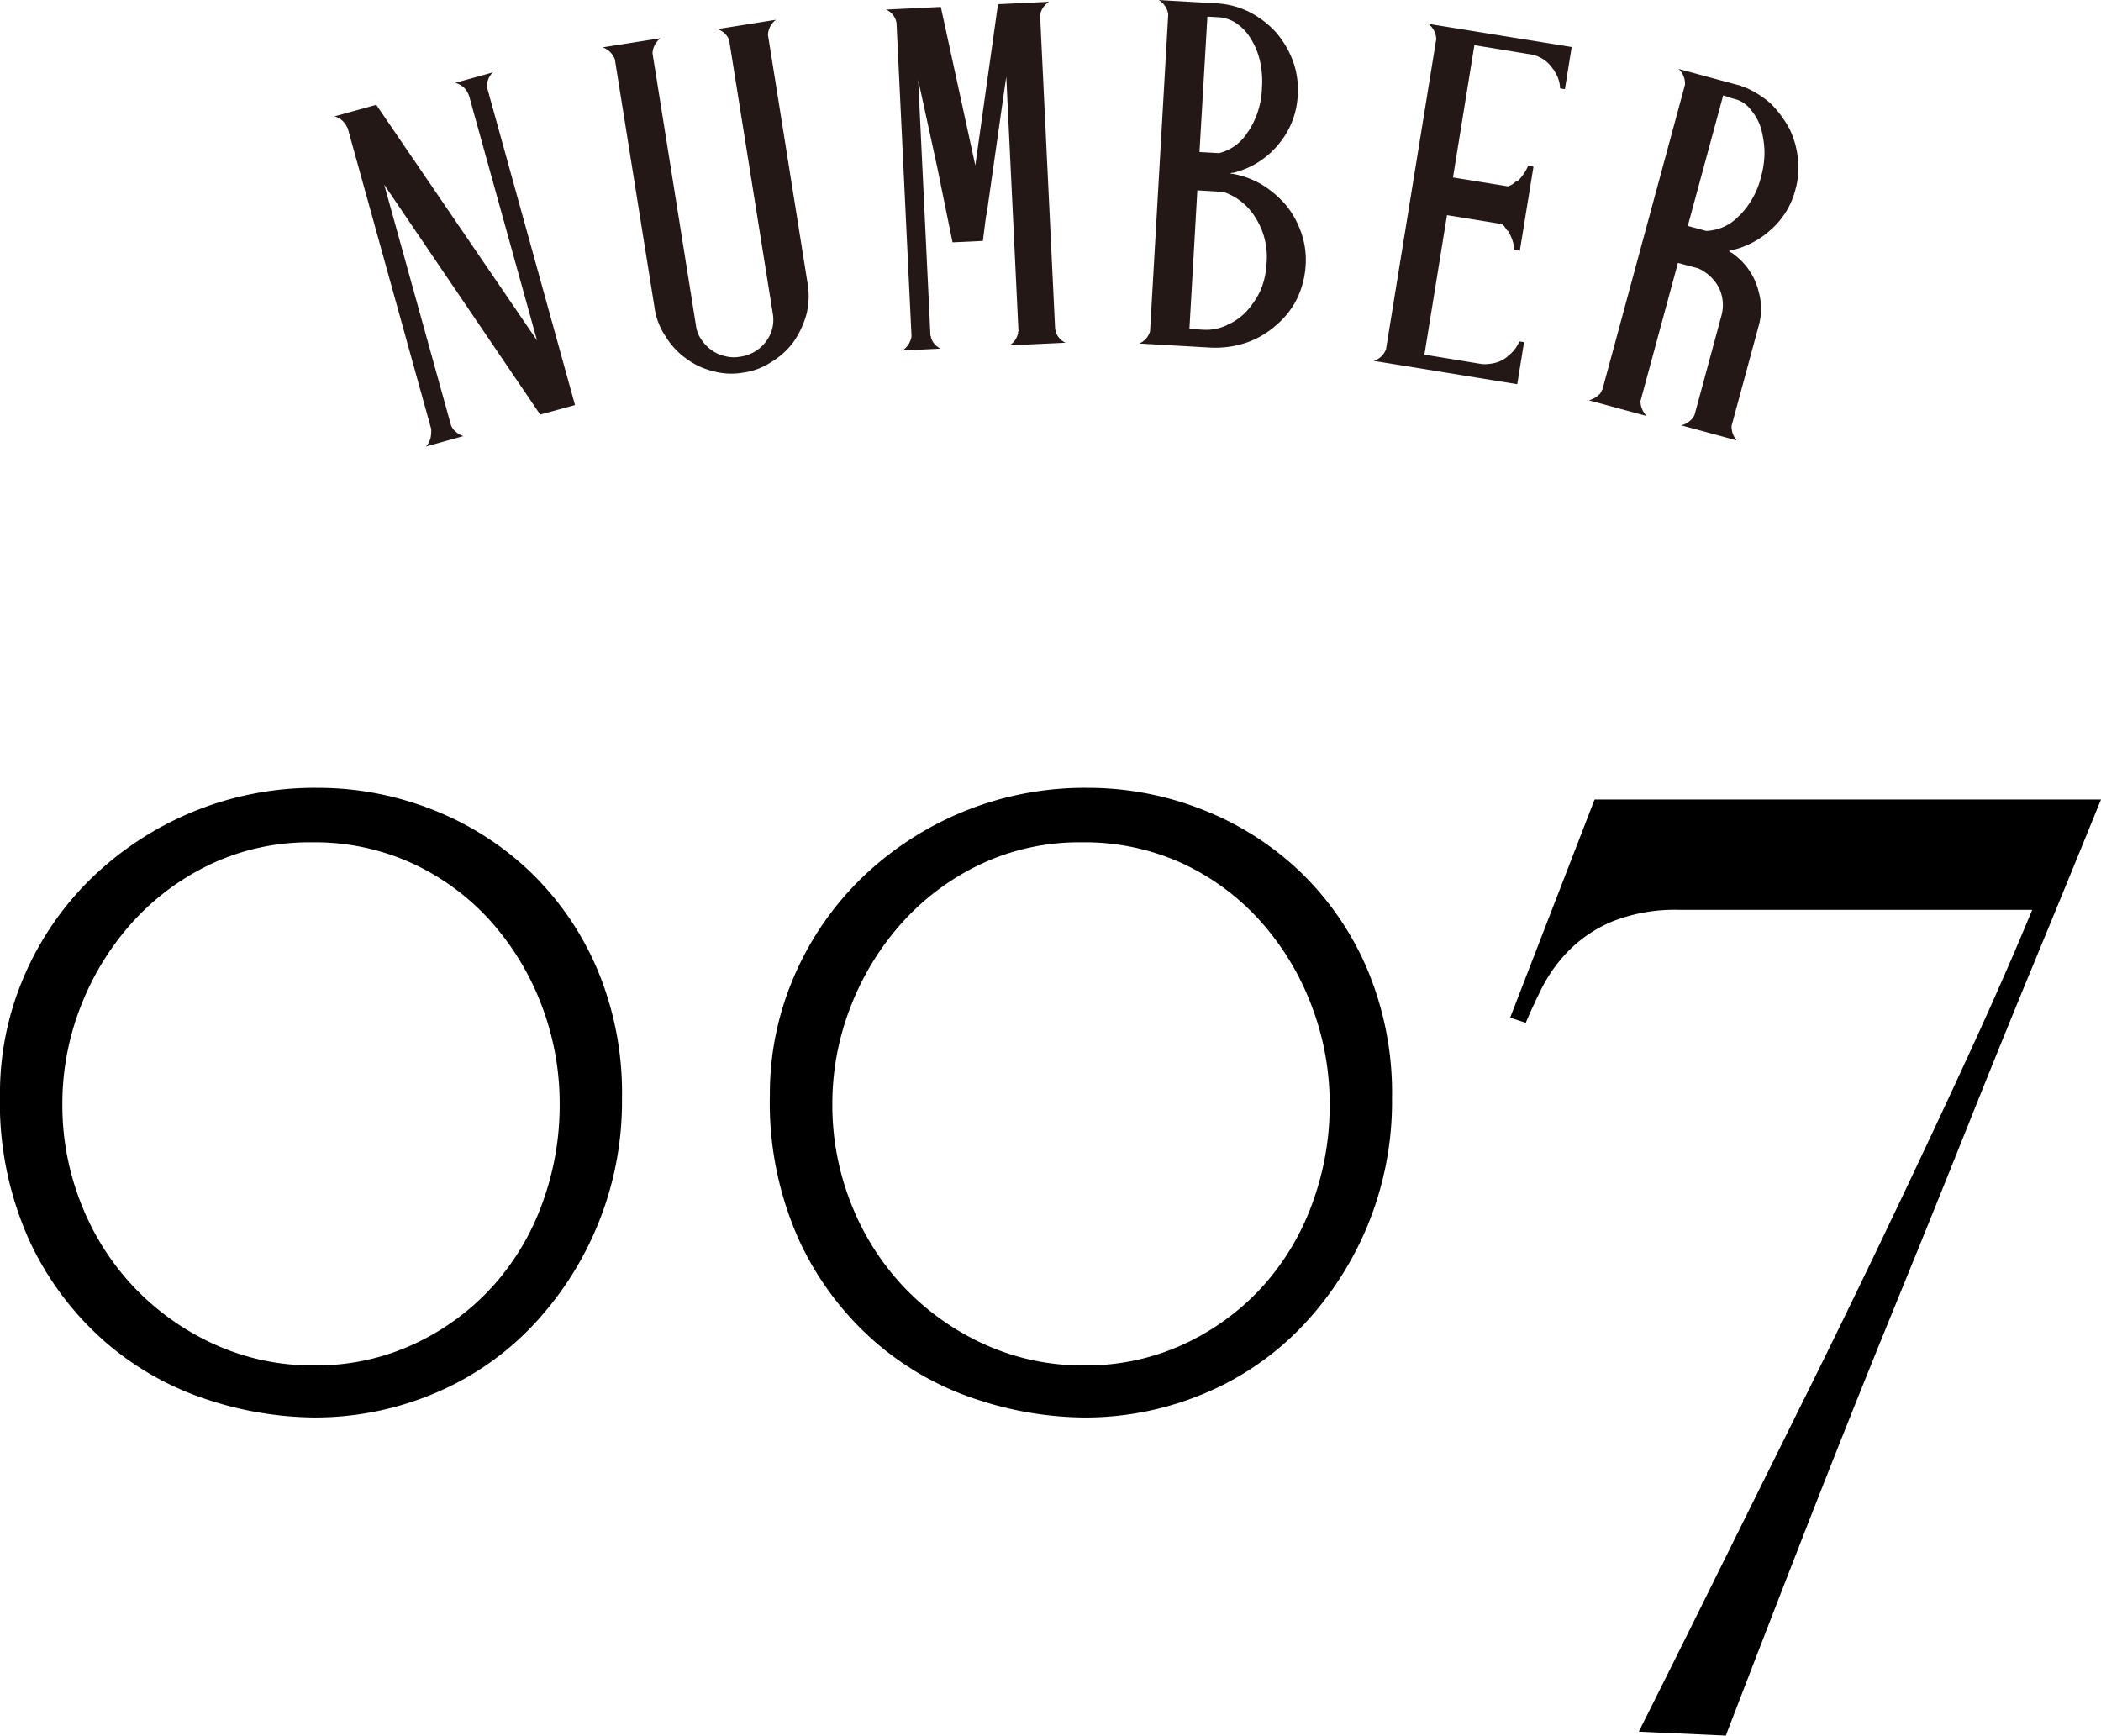 <svg xmlns="http://www.w3.org/2000/svg" xmlns:xlink="http://www.w3.org/1999/xlink" width="66.338" height="54.809" viewBox="0 0 66.338 54.809">
  <defs>
    <clipPath id="clip-path">
      <rect id="長方形_86" data-name="長方形 86" width="46.229" height="14.1" fill="none"/>
    </clipPath>
  </defs>
  <g id="no" transform="translate(-0.759 0)">
    <path id="パス_4217" data-name="パス 4217" d="M-12.669-9.963a10.052,10.052,0,0,0-.82-4.161A9.339,9.339,0,0,0-15.662-17.2a9.442,9.442,0,0,0-3.075-1.906,9.828,9.828,0,0,0-3.526-.656,10.1,10.1,0,0,0-4.059.8A10.142,10.142,0,0,0-29.5-16.83a9.606,9.606,0,0,0-2.071,3.075,9.313,9.313,0,0,0-.738,3.669,10.586,10.586,0,0,0,.943,4.654,9.605,9.605,0,0,0,2.419,3.2,9.309,9.309,0,0,0,3.219,1.8,11.028,11.028,0,0,0,3.341.554A9.7,9.7,0,0,0-18.7-.595a9.13,9.13,0,0,0,3.1-2.07,10.333,10.333,0,0,0,2.132-3.219A10.248,10.248,0,0,0-12.669-9.963Zm-1.968.2a8.969,8.969,0,0,1-.553,3.136A7.963,7.963,0,0,1-16.769-4a7.751,7.751,0,0,1-2.46,1.8,7.31,7.31,0,0,1-3.157.677,7.445,7.445,0,0,1-3.177-.677A8.173,8.173,0,0,1-28.085-4a8.167,8.167,0,0,1-1.66-2.624,8.418,8.418,0,0,1-.594-3.136,8.418,8.418,0,0,1,.594-3.136,8.61,8.61,0,0,1,1.64-2.645,7.84,7.84,0,0,1,2.481-1.825,7.31,7.31,0,0,1,3.157-.676,7.407,7.407,0,0,1,3.2.676,7.606,7.606,0,0,1,2.46,1.825,8.5,8.5,0,0,1,1.6,2.645A8.683,8.683,0,0,1-14.637-9.758Zm26.281-.2a10.052,10.052,0,0,0-.82-4.161A9.339,9.339,0,0,0,8.651-17.2a9.442,9.442,0,0,0-3.075-1.906,9.828,9.828,0,0,0-3.526-.656,10.1,10.1,0,0,0-4.059.8A10.142,10.142,0,0,0-5.187-16.83a9.606,9.606,0,0,0-2.07,3.075A9.313,9.313,0,0,0-8-10.086a10.586,10.586,0,0,0,.943,4.654,9.605,9.605,0,0,0,2.419,3.2,9.31,9.31,0,0,0,3.219,1.8A11.028,11.028,0,0,0,1.927.123a9.7,9.7,0,0,0,3.69-.718,9.13,9.13,0,0,0,3.1-2.07,10.333,10.333,0,0,0,2.132-3.219A10.248,10.248,0,0,0,11.644-9.963Zm-1.968.2a8.969,8.969,0,0,1-.553,3.136A7.963,7.963,0,0,1,7.544-4a7.751,7.751,0,0,1-2.46,1.8,7.31,7.31,0,0,1-3.157.677,7.445,7.445,0,0,1-3.177-.677A8.173,8.173,0,0,1-3.772-4a8.167,8.167,0,0,1-1.66-2.624,8.418,8.418,0,0,1-.595-3.136,8.418,8.418,0,0,1,.595-3.136,8.61,8.61,0,0,1,1.64-2.645,7.84,7.84,0,0,1,2.48-1.825,7.31,7.31,0,0,1,3.157-.676,7.407,7.407,0,0,1,3.2.676A7.606,7.606,0,0,1,7.5-15.539a8.5,8.5,0,0,1,1.6,2.645A8.683,8.683,0,0,1,9.676-9.758ZM34.03-19.393H18.04l-2.665,6.888.492.164q.205-.492.512-1.107a4.754,4.754,0,0,1,.841-1.168,4.248,4.248,0,0,1,1.373-.923,5.389,5.389,0,0,1,2.153-.369H31.857q-.861,2.091-2.07,4.715T27.265-5.822Q25.953-3.075,24.641-.431t-2.4,4.838Q21.156,6.6,20.4,8.118l-.964,1.927,2.747.123q1.23-3.2,2.542-6.56t2.6-6.519q1.291-3.157,2.439-6.027t2.07-5.1q.923-2.235,1.5-3.649T34.03-19.393Z" transform="translate(33.067 44.641)"/>
    <g id="no-2" data-name="no" transform="translate(11.315 0)">
      <g id="グループ_1282" data-name="グループ 1282" transform="translate(0 0)" clip-path="url(#clip-path)">
        <path id="パス_4186" data-name="パス 4186" d="M4.083,13.419l-1.189.33a.673.673,0,0,0,.139-.247.963.963,0,0,0,.027-.248.172.172,0,0,0-.011-.093L.433,3.734C.423,3.695.411,3.67.4,3.663a.617.617,0,0,0-.155-.211A.519.519,0,0,0,0,3.325l1.324-.366L6.4,10.4,4.287,2.792a.8.8,0,0,0-.157-.34.671.671,0,0,0-.311-.187l1.192-.331a.561.561,0,0,0-.182.5L7.6,12.441l-1.1.3L1.576,5.482l2.109,7.6a.492.492,0,0,0,.15.2.619.619,0,0,0,.248.141" transform="translate(0 0.351)" fill="#231815"/>
        <path id="パス_4187" data-name="パス 4187" d="M10.647,11.621a2.308,2.308,0,0,1-.844-.4,2.39,2.39,0,0,1-.643-.694,2.157,2.157,0,0,1-.347-.9L7.559,1.779A.63.63,0,0,0,7.172,1.4L9,1.111a.635.635,0,0,0-.252.477l1.377,8.63a.939.939,0,0,0,.177.425,1.289,1.289,0,0,0,.318.324,1.137,1.137,0,0,0,.42.184,1.076,1.076,0,0,0,.471.018,1.225,1.225,0,0,0,.816-.474,1.129,1.129,0,0,0,.222-.865L11.165,1.156A.6.6,0,0,0,10.8.823L12.645.529a.632.632,0,0,0-.252.478l1.252,7.852a2.374,2.374,0,0,1-.034.96,2.914,2.914,0,0,1-.394.859,2.374,2.374,0,0,1-.694.643,2.158,2.158,0,0,1-.914.35,2.134,2.134,0,0,1-.961-.05" transform="translate(1.299 0.096)" fill="#231815"/>
        <path id="パス_4188" data-name="パス 4188" d="M16.485,11l-1.219.059a.645.645,0,0,0,.288-.448l-.474-9.9a.564.564,0,0,0-.33-.417L16.479.21l1.089,5.005L18.284.124,19.9.047A.631.631,0,0,0,19.627.4V.415a.059.059,0,0,0-.014.046l.476,9.935c0,.011.006.015.017.015l0,.046a.558.558,0,0,0,.311.357l-1.774.084a.576.576,0,0,0,.262-.337.091.091,0,0,0,.013-.063.06.06,0,0,1,.013-.047l-.385-8.037-.071.483-.543,3.814-.026.11-.1.778-.957.045-.484-2.373-.6-2.755.386,8.068a.042.042,0,0,0,.017.031v.031a.555.555,0,0,0,.311.357" transform="translate(2.671 0.009)" fill="#231815"/>
        <path id="パス_4189" data-name="パス 4189" d="M21.862,10.435,22.434.45a.63.63,0,0,0-.3-.45l1.834.105a2.657,2.657,0,0,1,1.036.276,3.051,3.051,0,0,1,.829.634,3.042,3.042,0,0,1,.535.9,2.637,2.637,0,0,1,.156,1.061,2.579,2.579,0,0,1-.615,1.589,2.65,2.65,0,0,1-1.428.892l-.046,0a.069.069,0,0,1-.046.012c.008.011.039.018.091.021a2.724,2.724,0,0,1,.952.364,3.152,3.152,0,0,1,.751.661,2.855,2.855,0,0,1,.461.861,2.617,2.617,0,0,1,.129,1A2.832,2.832,0,0,1,26.5,9.433a2.61,2.61,0,0,1-.667.843,2.751,2.751,0,0,1-.943.548,3.071,3.071,0,0,1-1.137.151l-2.235-.128a.594.594,0,0,0,.348-.413m2.421-.17a1.826,1.826,0,0,0,.628-.443,2.821,2.821,0,0,0,.242-.312,2.37,2.37,0,0,0,.2-.36A2.51,2.51,0,0,0,25.54,8.3a2.293,2.293,0,0,0-.351-1.427,1.892,1.892,0,0,0-1.02-.816l-.816-.047-.25,4.376.446.026a1.533,1.533,0,0,0,.735-.143m.676-6.114a2.633,2.633,0,0,0,.433-1.367,2.965,2.965,0,0,0-.06-.854,2.308,2.308,0,0,0-.283-.7A1.556,1.556,0,0,0,24.6.744a1.154,1.154,0,0,0-.575-.2l-.354-.02L23.421,4.8l.617.035a1.48,1.48,0,0,0,.921-.69" transform="translate(3.896 0.001)" fill="#231815"/>
        <path id="パス_4190" data-name="パス 4190" d="M27.786,11.28a.6.6,0,0,0,.39-.374l1.585-9.789a.634.634,0,0,0-.252-.48l4.528.732L33.823,2.7l-.152-.025a1.034,1.034,0,0,0-.177-.543.043.043,0,0,1-.011-.033c-.009-.012-.014-.018-.02-.02s-.012-.006-.02-.02a1.056,1.056,0,0,0-.647-.448l-1.831-.3-.676,4.177,1.739.281a.572.572,0,0,0,.224-.135c.012-.011.021-.013.026-.012a.054.054,0,0,0,.025-.012l.034-.012a1.528,1.528,0,0,0,.327-.48l.167.028L32.4,7.8l-.168-.026a1.4,1.4,0,0,0-.165-.528.1.1,0,0,1-.024-.051c-.007-.012-.014-.019-.019-.02S32.013,7.17,32,7.16l-.076-.107a.3.3,0,0,0-.094-.093L30.1,6.678l-.713,4.405,1.828.3a1.449,1.449,0,0,0,.415-.043.949.949,0,0,0,.339-.164.225.225,0,0,0,.046-.039.1.1,0,0,1,.028-.027,1.039,1.039,0,0,0,.338-.445l.152.024-.215,1.328Z" transform="translate(5.032 0.116)" fill="#231815"/>
        <path id="パス_4191" data-name="パス 4191" d="M35.358,12.8l-1.82-.493a.707.707,0,0,0,.343-.2.038.038,0,0,0,.022-.025.1.1,0,0,1,.027-.04q.016-.06.035-.071l2.608-9.628a.635.635,0,0,0-.2-.5l1.789.484.178.048a.554.554,0,0,0,.145.056,2.986,2.986,0,0,1,.817.524,3.537,3.537,0,0,1,.573.781,2.812,2.812,0,0,1,.262.919,2.568,2.568,0,0,1-.074.987,2.514,2.514,0,0,1-.778,1.277,2.749,2.749,0,0,1-1.317.666l0,.015a.213.213,0,0,0,.067.043.3.3,0,0,1,.069.043.685.685,0,0,0,.059.048c.022.017.043.033.059.047a2.06,2.06,0,0,1,.679,1.1,1.965,1.965,0,0,1,0,1.071l-.856,3.159a.651.651,0,0,0,.164.461l-1.76-.477a.532.532,0,0,0,.24-.11.5.5,0,0,0,.188-.222l.843-3.115a1.248,1.248,0,0,0-.077-.9,1.37,1.37,0,0,0-.651-.609l-.641-.172-1.183,4.366a.677.677,0,0,0,.195.468m2.928-6.325a2.633,2.633,0,0,0,.687-1.238,2.867,2.867,0,0,0,.106-.8,3.142,3.142,0,0,0-.11-.717,1.6,1.6,0,0,0-.3-.561.959.959,0,0,0-.45-.345L38.03,2.76l-.25-.084L36.662,6.8l.581.157a1.477,1.477,0,0,0,1.043-.484" transform="translate(6.073 0.335)" fill="#231815"/>
      </g>
    </g>
  </g>
</svg>
